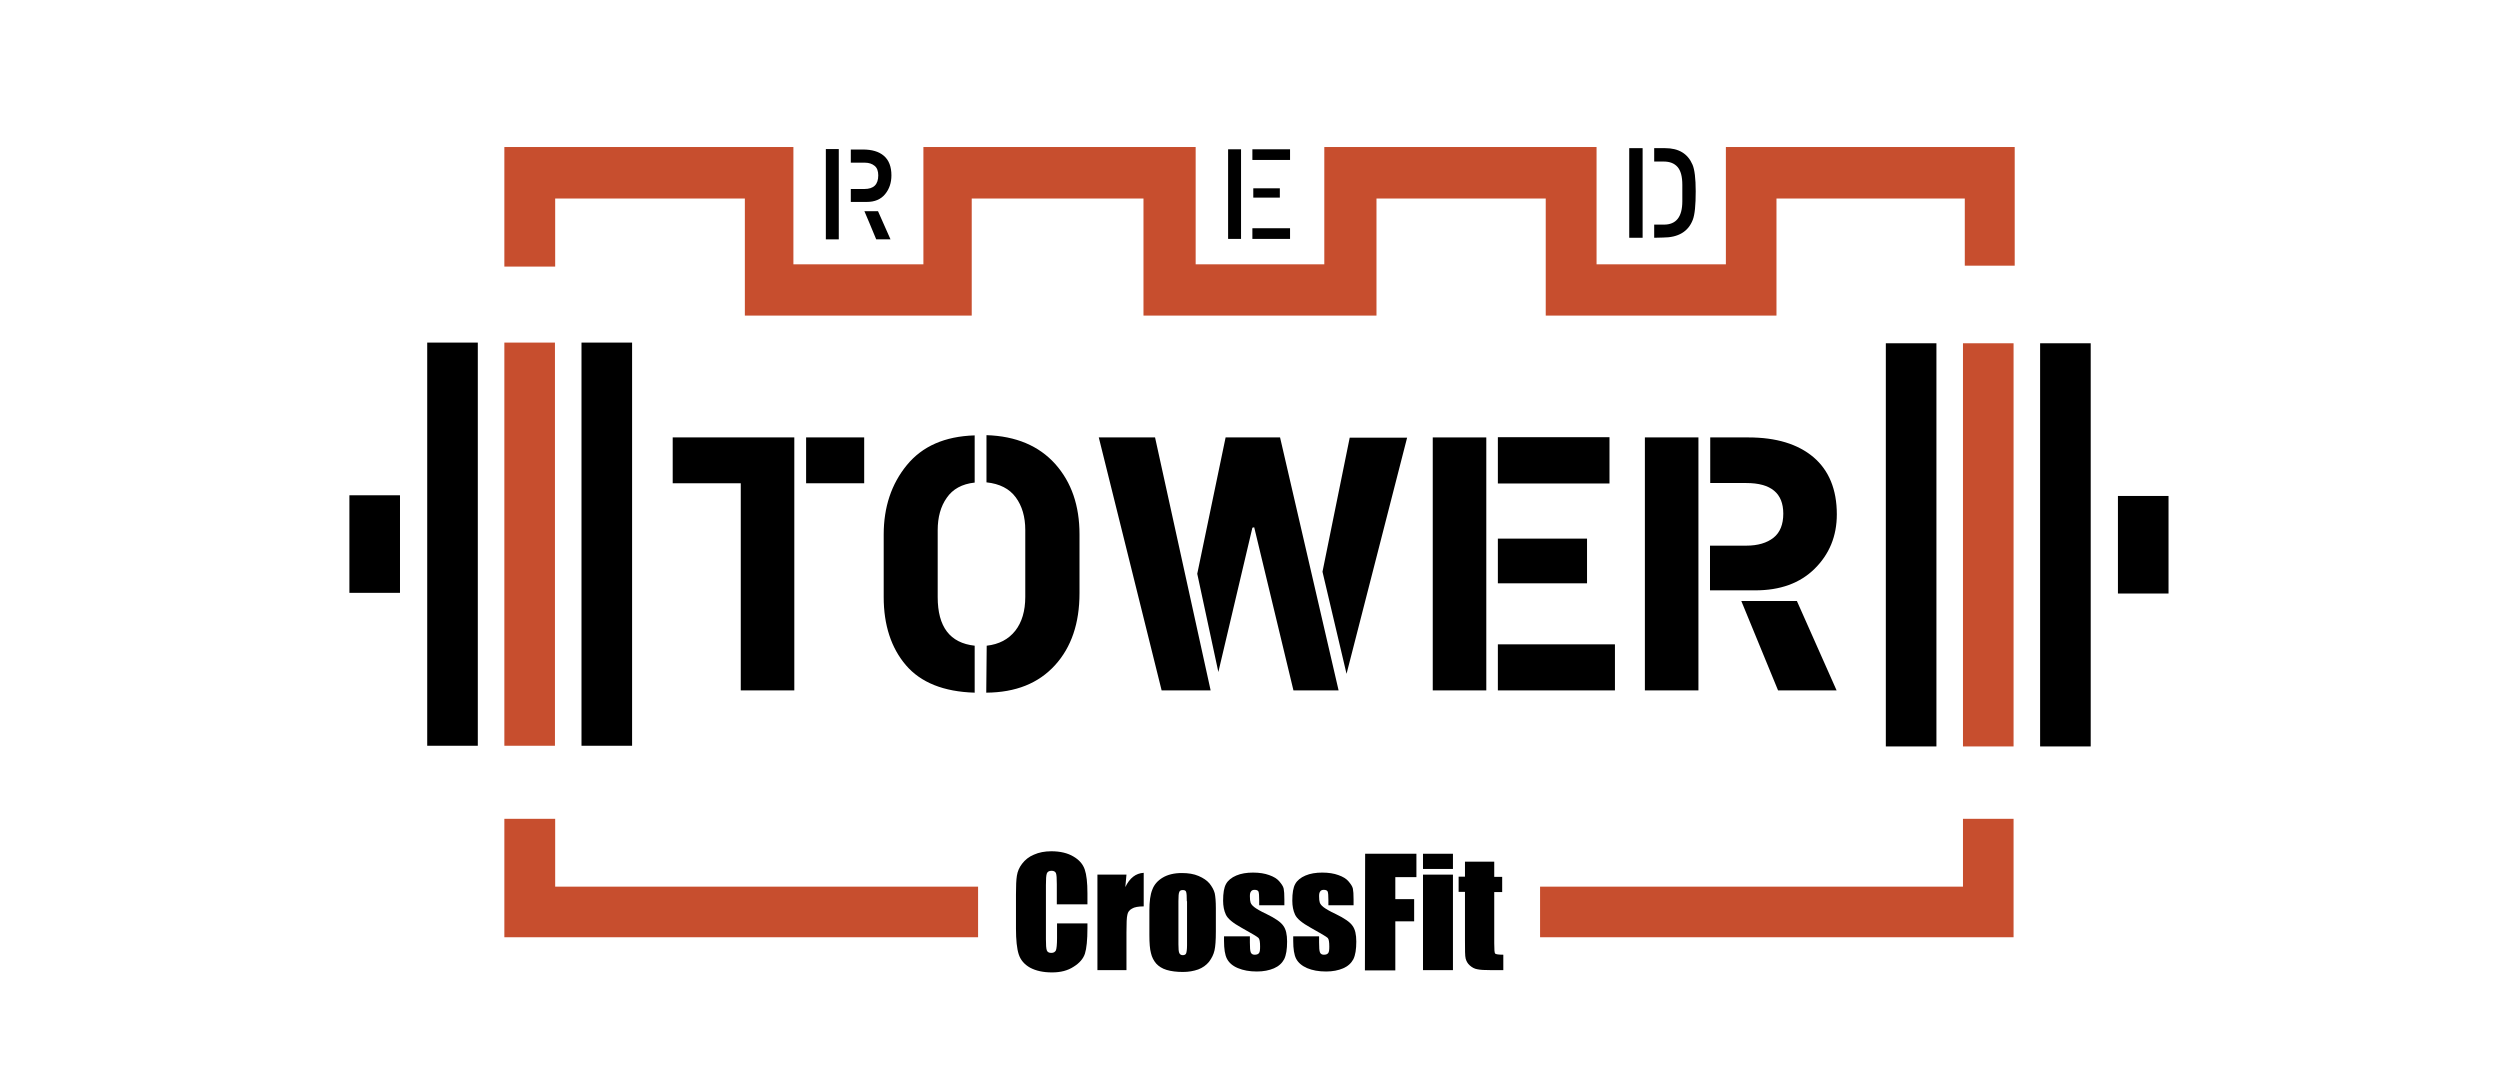 <?xml version="1.0" encoding="UTF-8"?> <svg xmlns="http://www.w3.org/2000/svg" xmlns:xlink="http://www.w3.org/1999/xlink" version="1.1" id="Слой_1" x="0px" y="0px" viewBox="0 0 1101.9 473.3" style="enable-background:new 0 0 1101.9 473.3;" xml:space="preserve"> <style type="text/css"> .st0{fill:#C74E2E;} </style> <g> <g> <path d="M350.1,192.8v111.5h-23.6V213h-30v-20.2H350.1z M355.3,213v-20.2h25.6V213H355.3z"></path> <path d="M429.6,284.6v20.7c-13.7-0.4-23.8-4.5-30.3-12.1s-9.8-17.7-9.8-30v-27.6c0-12.1,3.4-22.3,10.2-30.6 c6.8-8.3,16.7-12.7,29.9-13.1v20.8c-5.6,0.6-9.7,2.9-12.3,6.7c-2.7,3.8-4,8.6-4,14.3v29.5C413.3,276.3,418.7,283.4,429.6,284.6z M434.7,305.3l0.2-20.7c5.4-0.6,9.6-2.8,12.6-6.6c2.9-3.7,4.4-8.7,4.4-14.9v-29.5c0-5.8-1.4-10.6-4.2-14.4 c-2.8-3.8-7.1-6-12.9-6.6v-20.8c13,0.4,23.1,4.7,30.3,12.7c7.2,8.1,10.7,18.4,10.7,31v26c0,13.2-3.6,23.8-10.8,31.7 C457.7,301.2,447.7,305.2,434.7,305.3z"></path> <path d="M509.1,192.8l24.5,111.5H512l-27.7-111.5L509.1,192.8L509.1,192.8z M564.2,192.8L590,304.3h-19.9l-17.3-71.9l-0.8,0.2 l-15,63.6l-9.3-43.3l12.5-60.1L564.2,192.8L564.2,192.8z M593.5,297l-10.6-45l12-59.1h25.3L593.5,297z"></path> <path d="M655.1,192.8v111.5h-23.6V192.8H655.1z M660.2,213.1v-20.4h49.2v20.4H660.2z M660.2,257.1v-19.7h39.3v19.7H660.2z M660.2,304.3V284h51.6v20.3H660.2z"></path> <path d="M748.6,192.8v111.5H725V192.8H748.6z M753.8,212.8v-20h16.8c12.3,0,21.8,2.9,28.7,8.7c6.8,5.8,10.3,14.2,10.3,25.2 c0,9.6-3.3,17.6-9.8,24s-15.2,9.5-26.1,9.5h-20v-19.7h16c5.1,0,9.1-1.2,12-3.5s4.3-5.9,4.3-10.6c0-9-5.4-13.5-16.3-13.5h-15.9 V212.8z M767.5,264.9H792l17.5,39.4h-25.8L767.5,264.9z"></path> </g> <g> <g> <rect x="364" y="65.7" width="5.7" height="39.8"></rect> <path d="M375,71.6v-5.7h5.3c4,0,7.1,0.9,9.3,2.8c2.2,1.9,3.3,4.8,3.3,8.6c0,3.2-0.9,6-2.8,8.3s-4.6,3.4-8,3.4H375v-5.7h6 c4.1,0,6.1-2,6.1-6c0-1.9-0.5-3.3-1.6-4.2s-2.5-1.4-4.3-1.4H375V71.6z"></path> <path d="M381,93.1h6l5.5,12.4h-6.3C383.9,100,382.2,95.8,381,93.1z"></path> </g> <g> <rect x="541.3" y="65.8" width="5.7" height="39.5"></rect> <rect x="552" y="100.6" width="16.6" height="4.7"></rect> <rect x="552" y="65.8" width="16.6" height="4.7"></rect> <rect x="552.4" y="83" width="11.7" height="4.1"></rect> </g> <g> <rect x="718.1" y="65.3" width="5.9" height="39.5"></rect> <path d="M729.1,104.8V99h4.3c5.4,0,8.1-3.4,8.1-10.3v-7.2c0-3.7-0.7-6.3-2.1-7.9c-1.4-1.6-3.4-2.4-6.1-2.4h-4.2v-5.9h4.8 c6,0,10,2.4,12.1,7.3c0.9,2.1,1.4,6,1.4,11.7c0,6.1-0.4,10.3-1.3,12.6c-2,5.2-6.4,7.8-13.1,7.8L729.1,104.8L729.1,104.8z"></path> </g> </g> <g> <rect x="188.3" y="151" width="22.3" height="177.7"></rect> <rect x="154" y="218.3" width="22.3" height="43"></rect> <rect x="222.3" y="151" class="st0" width="22.3" height="177.7"></rect> <rect x="256.3" y="151" width="22.3" height="177.7"></rect> </g> <g> <rect x="899.2" y="151.3" width="22.3" height="177.7"></rect> <rect x="933.5" y="218.6" width="22.3" height="43"></rect> <rect x="865.2" y="151.3" class="st0" width="22.3" height="177.7"></rect> <rect x="831.2" y="151.3" width="22.3" height="177.7"></rect> </g> <polygon class="st0" points="888,64.8 888,117.1 866,117.1 866,87.5 783,87.5 783,139.1 681.3,139.1 681.3,87.5 606.7,87.5 606.7,139.1 504,139.1 504,87.5 428.3,87.5 428.3,139.1 328.3,139.1 328.3,87.5 244.7,87.5 244.7,117.5 222.3,117.5 222.3,64.8 349.7,64.8 349.7,116.5 407,116.5 407,64.8 527,64.8 527,116.5 583.7,116.5 583.7,64.8 703.7,64.8 703.7,116.5 760.7,116.5 760.7,64.8 "></polygon> <polygon class="st0" points="244.7,390.8 244.7,360.9 222.3,360.9 222.3,390.8 222.3,413.1 244.7,413.1 431.1,413.1 431.1,390.8 "></polygon> <polygon class="st0" points="865.2,390.8 865.2,360.9 887.5,360.9 887.5,390.8 887.5,413.1 865.2,413.1 678.8,413.1 678.8,390.8 "></polygon> <g> <path d="M479.2,398.6h-13.4v-8.9c0-2.6-0.1-4.2-0.4-4.9c-0.3-0.6-0.9-1-1.9-1c-1.1,0-1.8,0.4-2.1,1.2c-0.3,0.8-0.4,2.5-0.4,5.1 V414c0,2.5,0.1,4.1,0.4,4.9s1,1.1,2,1.1s1.6-0.4,2-1.1c0.3-0.8,0.5-2.6,0.5-5.4V407h13.4v2c0,5.3-0.4,9.1-1.1,11.3s-2.4,4.2-5,5.8 c-2.6,1.7-5.7,2.5-9.5,2.5c-3.9,0-7.1-0.7-9.7-2.1c-2.5-1.4-4.2-3.4-5-5.9s-1.2-6.3-1.2-11.3v-15c0-3.7,0.1-6.5,0.4-8.3 c0.3-1.9,1-3.6,2.3-5.3c1.3-1.7,3-3.1,5.2-4c2.2-1,4.8-1.5,7.7-1.5c3.9,0,7.2,0.8,9.7,2.3c2.6,1.5,4.2,3.4,5,5.7 c0.8,2.3,1.2,5.8,1.2,10.6v4.8H479.2z"></path> <path d="M496.5,385.5L496,391c1.9-4,4.6-6.1,8.1-6.3v14.8c-2.3,0-4.1,0.3-5.2,1c-1.1,0.6-1.8,1.5-2,2.7c-0.3,1.1-0.4,3.7-0.4,7.8 v16.6h-12.8v-42.1H496.5z"></path> <path d="M535.9,400.3v10.3c0,3.8-0.2,6.6-0.6,8.3c-0.4,1.8-1.2,3.4-2.4,5c-1.2,1.5-2.9,2.7-4.8,3.4c-2,0.7-4.2,1.1-6.7,1.1 c-2.8,0-5.2-0.3-7.2-0.9s-3.5-1.6-4.6-2.8c-1.1-1.3-1.9-2.8-2.3-4.6c-0.5-1.8-0.7-4.5-0.7-8v-10.8c0-3.9,0.4-7,1.3-9.2 c0.8-2.2,2.4-4,4.6-5.3c2.2-1.3,5-2,8.4-2c2.9,0,5.3,0.4,7.4,1.3c2.1,0.9,3.7,2,4.8,3.3c1.1,1.4,1.9,2.8,2.3,4.3 C535.7,395.1,535.9,397.3,535.9,400.3z M523.1,397.2c0-2.2-0.1-3.5-0.3-4.1c-0.2-0.6-0.7-0.8-1.5-0.8c-0.8,0-1.3,0.3-1.5,0.8 c-0.3,0.6-0.4,1.9-0.4,4.1v19c0,2,0.1,3.3,0.4,3.9c0.3,0.6,0.8,0.9,1.5,0.9c0.8,0,1.3-0.3,1.5-0.8c0.2-0.5,0.4-1.7,0.4-3.6v-19.4 H523.1z"></path> <path d="M566.3,399H555v-2.3c0-1.9-0.1-3.2-0.3-3.7s-0.8-0.8-1.7-0.8c-0.7,0-1.3,0.2-1.6,0.7c-0.4,0.5-0.5,1.2-0.5,2.1 c0,1.3,0.1,2.2,0.3,2.8c0.2,0.6,0.7,1.3,1.6,2s2.7,1.8,5.5,3.1c3.7,1.8,6.2,3.5,7.3,5.1c1.2,1.6,1.7,3.9,1.7,7 c0,3.4-0.4,6-1.3,7.8c-0.9,1.7-2.4,3.1-4.5,4s-4.6,1.4-7.5,1.4c-3.3,0-6-0.5-8.4-1.5c-2.4-1-3.9-2.4-4.8-4.1 c-0.9-1.7-1.3-4.4-1.3-7.9v-2h11.4v2.7c0,2.3,0.1,3.7,0.4,4.4c0.3,0.7,0.9,1,1.7,1c0.9,0,1.5-0.2,1.9-0.7s0.5-1.4,0.5-2.9 c0-2-0.2-3.3-0.7-3.8s-3-2-7.5-4.5c-3.8-2.1-6.1-4-6.9-5.8c-0.8-1.7-1.2-3.8-1.2-6.1c0-3.4,0.4-5.8,1.3-7.4 c0.9-1.6,2.4-2.8,4.5-3.7c2.1-0.9,4.6-1.3,7.4-1.3s5.2,0.4,7.1,1.1c2,0.7,3.5,1.6,4.5,2.8c1,1.2,1.7,2.2,1.9,3.2s0.3,2.5,0.3,4.7 v2.6H566.3z"></path> <path d="M596.9,399h-11.4v-2.3c0-1.9-0.1-3.2-0.3-3.7s-0.8-0.8-1.7-0.8c-0.7,0-1.3,0.2-1.6,0.7c-0.4,0.5-0.5,1.2-0.5,2.1 c0,1.3,0.1,2.2,0.3,2.8c0.2,0.6,0.7,1.3,1.6,2s2.7,1.8,5.5,3.1c3.7,1.8,6.2,3.5,7.3,5.1c1.2,1.6,1.7,3.9,1.7,7 c0,3.4-0.4,6-1.3,7.8c-0.9,1.7-2.4,3.1-4.5,4s-4.6,1.4-7.5,1.4c-3.3,0-6-0.5-8.4-1.5c-2.3-1-3.9-2.4-4.8-4.1 c-0.9-1.7-1.3-4.4-1.3-7.9v-2h11.4v2.7c0,2.3,0.1,3.7,0.4,4.4c0.3,0.7,0.9,1,1.7,1c0.9,0,1.5-0.2,1.9-0.7s0.5-1.4,0.5-2.9 c0-2-0.2-3.3-0.7-3.8s-3-2-7.5-4.5c-3.8-2.1-6.1-4-6.9-5.8c-0.8-1.7-1.2-3.8-1.2-6.1c0-3.4,0.4-5.8,1.3-7.4 c0.9-1.6,2.4-2.8,4.5-3.7c2.1-0.9,4.6-1.3,7.4-1.3s5.2,0.4,7.1,1.1c2,0.7,3.5,1.6,4.5,2.8c1,1.2,1.7,2.2,1.9,3.2s0.3,2.5,0.3,4.7 v2.6H596.9z"></path> <path d="M601.7,376.3h22.6v10.3H615v9.7h8.3v9.8H615v21.6h-13.4L601.7,376.3L601.7,376.3z"></path> <path d="M640.4,376.3v6.7h-13.2v-6.7H640.4z M640.4,385.5v42.1h-13.2v-42.1H640.4z"></path> <path d="M658.6,379.9v6.6h3.5v6.7h-3.5v22.5c0,2.8,0.1,4.3,0.4,4.6c0.3,0.3,1.5,0.5,3.6,0.5v6.8h-5.2c-2.9,0-5-0.1-6.3-0.4 c-1.2-0.2-2.3-0.8-3.3-1.7c-1-0.9-1.5-1.9-1.8-3s-0.3-3.8-0.3-8v-21.4h-2.8v-6.7h2.8v-6.6h12.9V379.9z"></path> </g> </g> </svg> 
